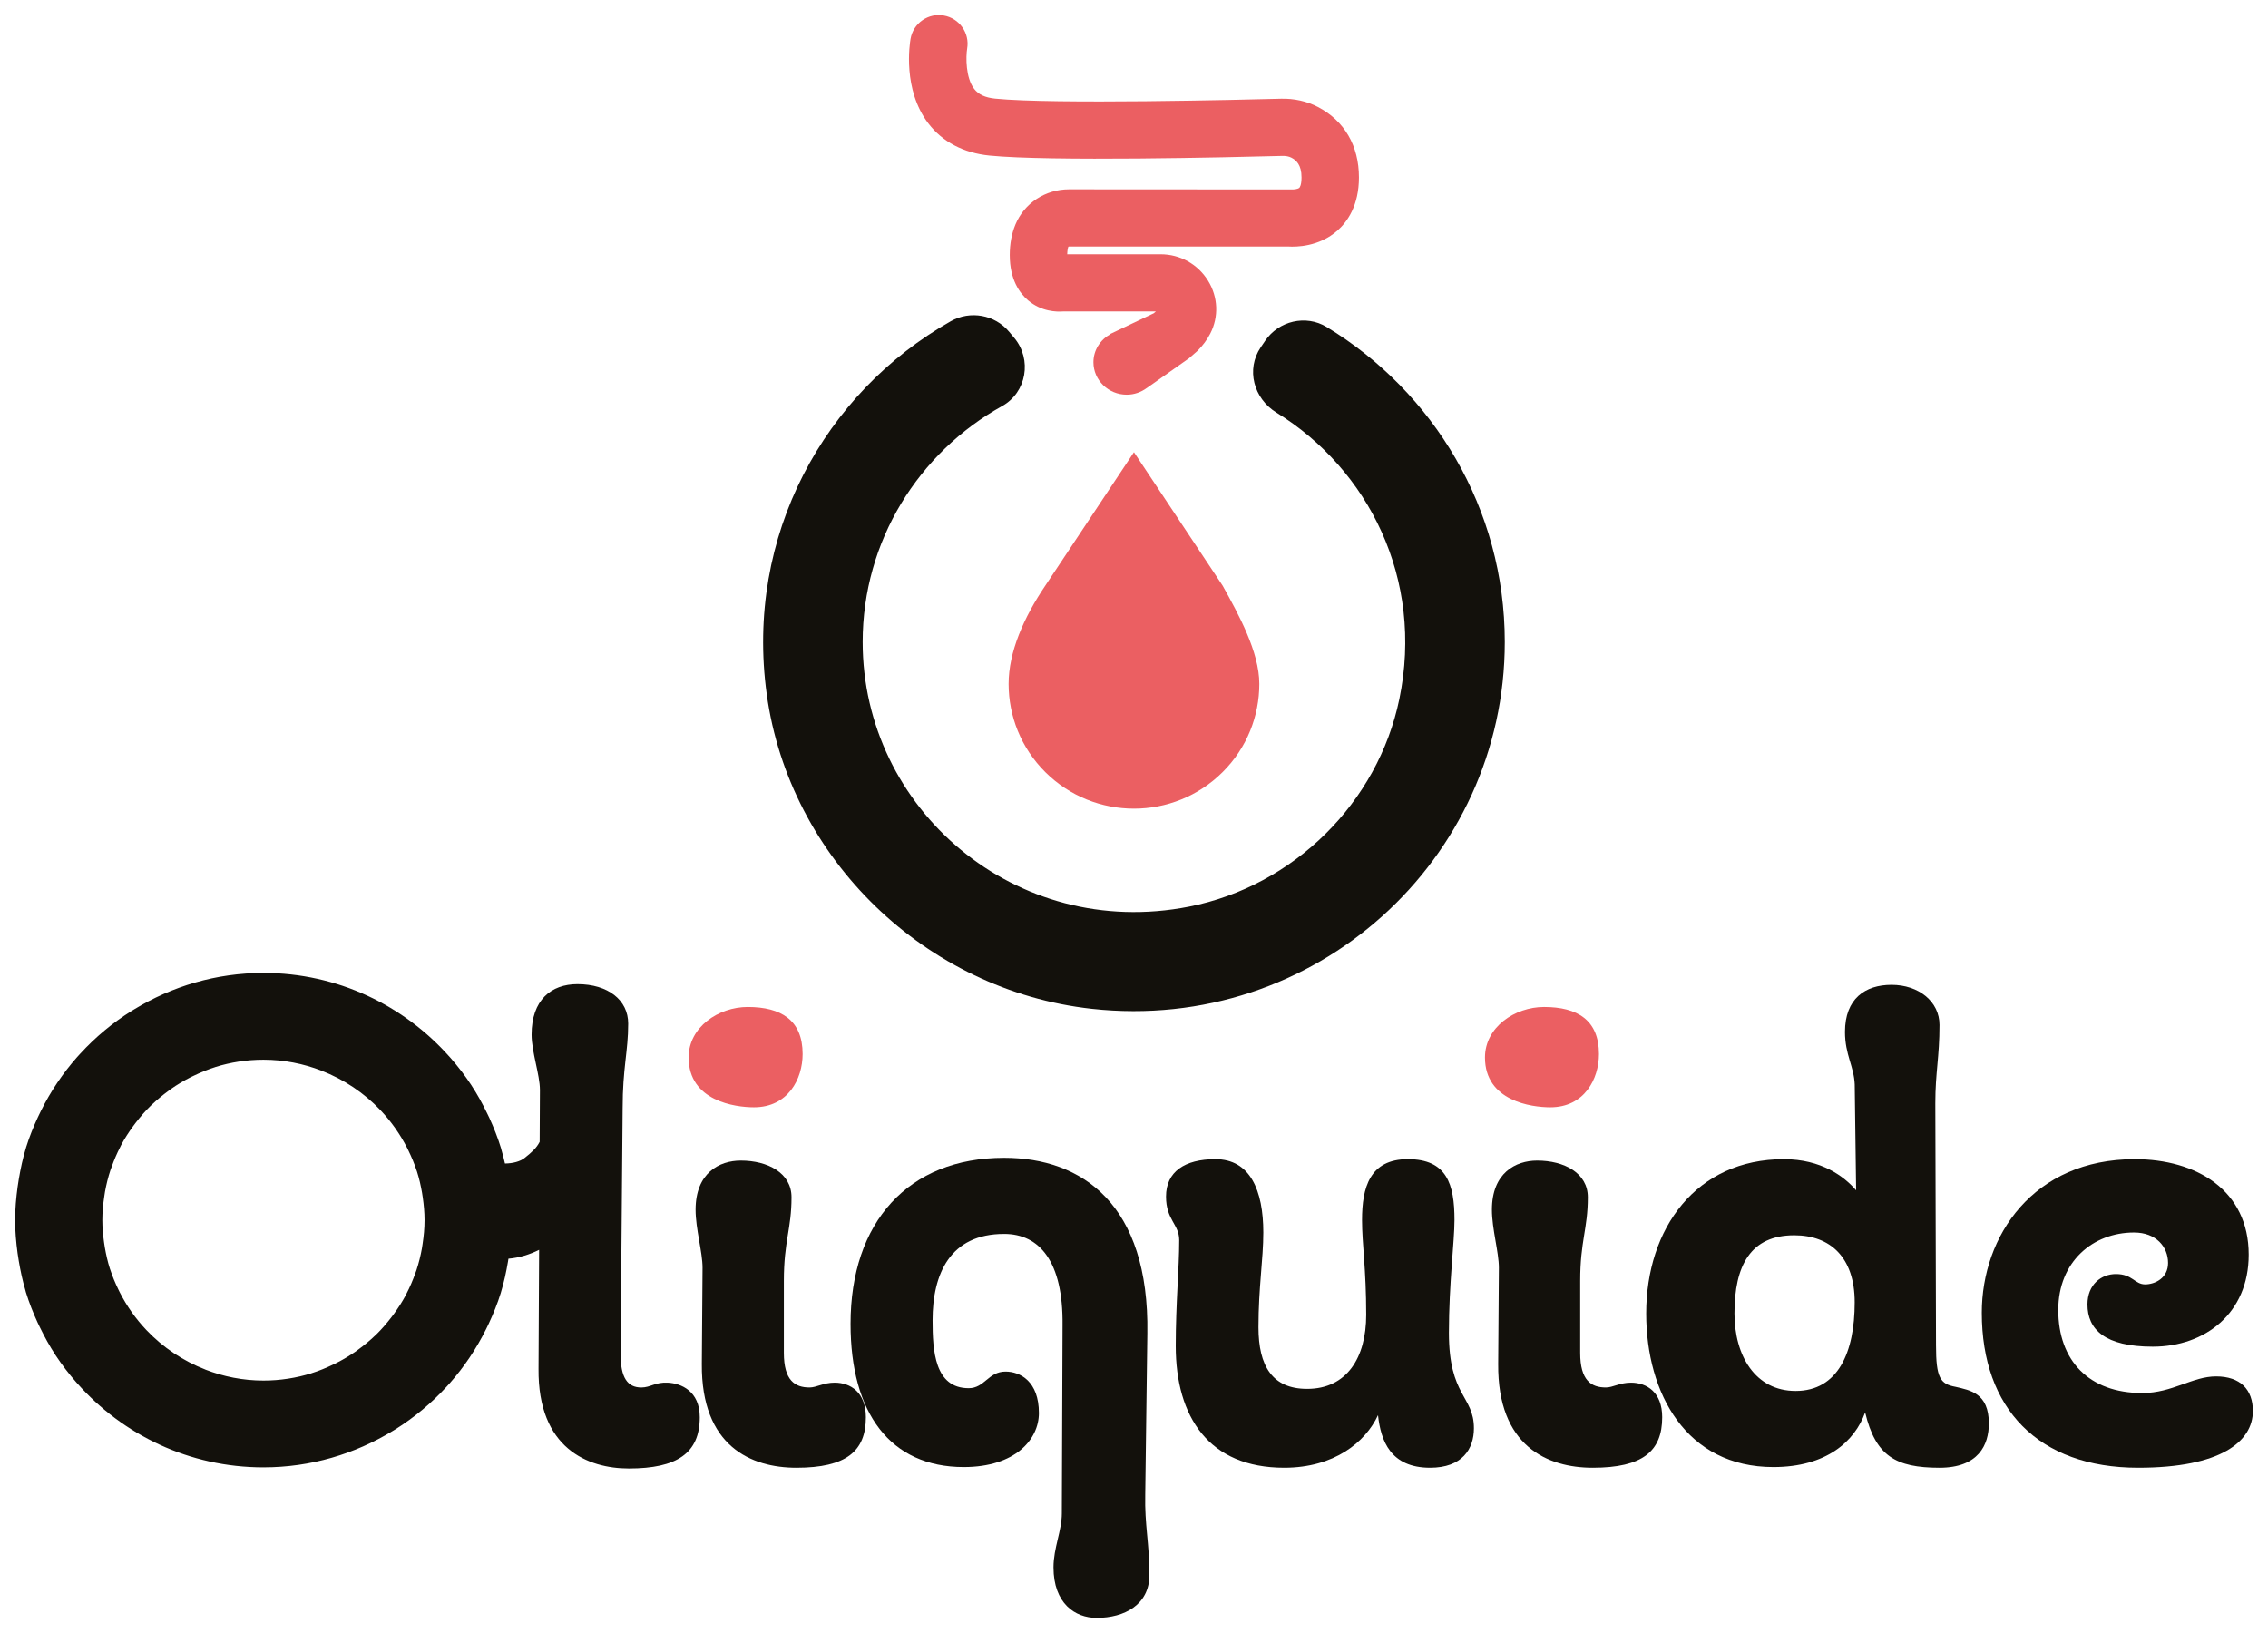 <?xml version="1.0" encoding="utf-8"?>
<!-- Generator: Adobe Illustrator 24.0.0, SVG Export Plug-In . SVG Version: 6.00 Build 0)  -->
<svg version="1.1" id="Calque_1" xmlns="http://www.w3.org/2000/svg" xmlns:xlink="http://www.w3.org/1999/xlink" x="0px" y="0px"
	 viewBox="0 0 150 108" style="enable-background:new 0 0 150 108;" xml:space="preserve">
<style type="text/css">
	.st0{fill:#FFFFFF;}
	.st1{fill:#13110C;}
	.st2{fill:#EB5F62;}
</style>
<rect class="st0" width="150" height="108"/>
<g>
	<g>
		<path class="st1" d="M83.672,22.541l-0.287,0.423c-0.994,1.465-0.474,3.393,1.036,4.324c6.088,3.753,9.769,11.016,8.129,18.942
			c-1.42,6.864-6.998,12.367-13.904,13.73c-11.484,2.266-21.591-6.464-21.591-17.499c0-6.697,3.722-12.544,9.216-15.6
			c1.634-0.909,2.002-3.09,0.804-4.522l-0.336-0.401c-0.945-1.129-2.574-1.42-3.857-0.693c-8.337,4.724-13.624,14.164-12.17,24.68
			C52.215,56.803,61.235,65.51,72.2,66.718c14.798,1.629,27.323-9.858,27.323-24.258c0-8.833-4.723-16.553-11.784-20.835
			C86.368,20.793,84.571,21.216,83.672,22.541z"/>
		<path class="st2" d="M69.135,38.73c-1.423,2.103-2.43,4.392-2.428,6.506c0.002,2.11,0.811,4.219,2.428,5.829
			c0,0.001,0.001,0.001,0.001,0.001c1.62,1.612,3.743,2.417,5.866,2.416c2.12-0.001,4.241-0.807,5.858-2.417
			c0,0,0.001-0.001,0.001-0.001c1.618-1.611,2.427-3.723,2.427-5.834c0-2.112-1.38-4.617-2.428-6.5l-5.863-8.824L69.135,38.73z"/>
		<path class="st2" d="M87.171,7.078L87.171,7.078c-0.734-0.383-1.584-0.574-2.461-0.548c-2.485,0.066-15.074,0.377-18.892-0.006
			c-0.661-0.067-1.103-0.272-1.391-0.647c-0.562-0.732-0.553-2.114-0.461-2.666c0.176-1.024-0.517-2.003-1.542-2.182
			c-0.498-0.089-1.001,0.02-1.417,0.31c-0.418,0.291-0.697,0.727-0.785,1.227c-0.059,0.337-0.53,3.356,1.173,5.591
			c0.931,1.222,2.328,1.959,4.043,2.131c3.969,0.398,15.834,0.118,19.376,0.023c0.227-0.006,0.438,0.035,0.594,0.117
			c0.312,0.163,0.671,0.459,0.671,1.307c0,0.536-0.13,0.671-0.145,0.685c-0.083,0.076-0.312,0.115-0.501,0.11L70.7,12.521
			c-1.565,0-2.956,0.915-3.542,2.33c-0.249,0.599-0.375,1.278-0.375,2.017c0,1.631,0.663,2.532,1.219,3.001
			c0.883,0.745,1.887,0.761,2.306,0.728h6.138c-0.033,0.031-0.072,0.065-0.115,0.1c-0.007,0.006-0.014,0.012-0.021,0.018
			l-2.87,1.367l0.005,0.013c-0.669,0.368-1.127,1.059-1.127,1.862c0,1.185,0.986,2.146,2.202,2.146c0.503,0,0.96-0.171,1.331-0.447
			l0.002,0.001l2.789-1.964l0.57-0.5c0.347-0.351,0.625-0.729,0.83-1.127c0.573-1.109,0.522-2.414-0.137-3.49
			c-0.676-1.103-1.852-1.761-3.145-1.761h-6.176c0.005-0.268,0.049-0.43,0.074-0.5c0.004-0.003,0.019-0.011,0.043-0.011h14.513
			c0.48,0.031,2.02,0.031,3.251-1.063c0.645-0.574,1.413-1.648,1.413-3.506C89.878,9.643,88.917,7.989,87.171,7.078z"/>
	</g>
	<g>
		<g>
			<g>
				<path class="st1" d="M46.005,80.003c0-2.425,1.563-3.248,2.988-3.248c1.793,0,3.356,0.823,3.356,2.425
					c0,2.103-0.506,2.883-0.506,5.535v4.76c0,1.829,0.736,2.287,1.7,2.287c0.46,0,0.92-0.32,1.655-0.32
					c1.058,0,2.069,0.641,2.069,2.287c0,2.244-1.288,3.341-4.597,3.341c-2.988,0-6.297-1.419-6.252-6.863l0.047-6.36
					C46.465,82.796,46.005,81.284,46.005,80.003z"/>
				<path class="st1" d="M66.412,81.606c-3.585,0-4.734,2.654-4.734,5.718c0,2.013,0.138,4.485,2.39,4.485
					c1.058,0,1.288-1.099,2.436-1.099c0.965,0,2.207,0.641,2.207,2.745c0,1.738-1.563,3.57-4.965,3.57
					c-4.872,0-7.493-3.57-7.493-9.472c0-6.725,3.815-10.981,10.159-10.981c5.149,0,9.607,3.067,9.47,11.623l-0.139,10.659
					c-0.046,2.015,0.276,3.205,0.276,5.308c0,1.967-1.653,2.838-3.493,2.838c-1.425,0-2.85-0.961-2.85-3.341
					c0-1.281,0.551-2.425,0.551-3.57l0.047-12.446C70.32,83.435,68.756,81.606,66.412,81.606z"/>
				<path class="st1" d="M90.358,86.959c0-3.067-0.276-4.667-0.276-6.269c0-2.151,0.506-4.028,3.033-4.028
					c2.573,0,3.081,1.648,3.081,4.028c0,1.419-0.369,4.209-0.369,7.459c0,4.209,1.655,4.164,1.655,6.312
					c0,1.374-0.781,2.609-2.896,2.609c-2.621,0-3.263-1.784-3.448-3.477c-0.827,1.784-2.896,3.477-6.205,3.477
					c-4.966,0-7.173-3.341-7.173-8.053c0-2.838,0.23-5.125,0.23-7.001c0-1.052-0.872-1.326-0.872-2.881
					c0-1.648,1.241-2.473,3.263-2.473c2.298,0,3.172,2.06,3.172,4.85c0,1.786-0.321,3.615-0.321,6.269
					c0,2.563,0.918,4.073,3.218,4.073C89.071,91.855,90.358,89.795,90.358,86.959z"/>
				<path class="st1" d="M98.672,80.003c0-2.425,1.564-3.248,2.99-3.248c1.792,0,3.354,0.823,3.354,2.425
					c0,2.103-0.506,2.883-0.506,5.535v4.76c0,1.829,0.736,2.287,1.701,2.287c0.46,0,0.92-0.32,1.655-0.32
					c1.057,0,2.068,0.641,2.068,2.287c0,2.244-1.287,3.341-4.595,3.341c-2.99,0-6.298-1.419-6.253-6.863l0.046-6.36
					C99.132,82.796,98.672,81.284,98.672,80.003z"/>
				<path class="st1" d="M122.023,68.245c0-2.196,1.332-3.112,3.079-3.112c1.792,0,3.172,1.099,3.172,2.654
					c0,2.106-0.276,3.157-0.276,5.17l0.046,16.015c0,2.151,0.276,2.561,1.287,2.745c0.965,0.229,2.207,0.413,2.207,2.425
					c0,1.419-0.688,2.928-3.263,2.928c-2.896,0-4.229-0.777-4.919-3.66c-0.69,1.922-2.573,3.615-6.068,3.615
					c-5.745,0-8.412-4.85-8.412-10.159c0-5.628,3.309-10.204,9.102-10.204c2.482,0,3.999,1.145,4.782,2.06l-0.093-7.001
					C122.62,70.532,122.023,69.754,122.023,68.245z M118.758,91.991c2.805,0,3.907-2.561,3.907-5.857
					c0-2.974-1.608-4.438-3.999-4.438c-2.896,0-3.953,2.013-3.953,5.17C114.714,89.659,116.091,91.991,118.758,91.991z"/>
				<path class="st1" d="M141.185,76.662c4.092,0,7.539,2.06,7.539,6.315c0,3.889-2.896,6.086-6.344,6.086
					c-3.172,0-4.32-1.142-4.32-2.79c0-1.328,0.918-2.013,1.883-2.013c1.104,0,1.241,0.684,1.931,0.684
					c0.644,0,1.517-0.41,1.517-1.417c0-1.054-0.781-2.015-2.252-2.015c-2.712,0-5.01,1.922-5.01,5.125
					c0,3.341,2.022,5.492,5.561,5.492c1.977,0,3.311-1.099,4.873-1.099c1.61,0,2.437,0.87,2.437,2.289
					c0,2.013-2.113,3.751-7.585,3.751c-6.62,0-10.343-3.935-10.343-10.249C131.072,81.742,134.474,76.662,141.185,76.662z"/>
			</g>
		</g>
		<path class="st1" d="M44.168,91.443c-0.828-0.045-1.149,0.32-1.747,0.32c-0.919,0-1.379-0.639-1.379-2.242l0.138-16.197
			c0-2.745,0.368-3.753,0.368-5.628c0-1.557-1.333-2.609-3.356-2.609c-1.747,0-3.033,1.052-3.033,3.341
			c0,1.142,0.551,2.654,0.551,3.66l-0.017,3.426c-0.208,0.409-0.513,0.688-1.01,1.079c-0.277,0.218-0.762,0.352-1.285,0.356
			c-0.069-0.301-0.144-0.6-0.231-0.894c-0.012-0.041-0.02-0.084-0.032-0.125c-0.211-0.692-0.477-1.358-0.775-2.008
			c-0.05-0.11-0.104-0.216-0.157-0.325c-0.303-0.625-0.638-1.231-1.016-1.808c-0.007-0.011-0.013-0.022-0.02-0.032
			c-0.414-0.63-0.874-1.224-1.368-1.79c-0.021-0.024-0.043-0.046-0.063-0.069c-3.01-3.398-7.403-5.553-12.312-5.553
			c-3.135,0-6.055,0.89-8.547,2.408c-0.061,0.037-0.122,0.073-0.183,0.111c-1.253,0.785-2.388,1.733-3.382,2.816
			c-0.07,0.076-0.139,0.15-0.208,0.227c-0.95,1.074-1.757,2.272-2.4,3.569c-0.064,0.129-0.127,0.258-0.188,0.389
			c-0.302,0.651-0.574,1.318-0.789,2.012c-0.003,0.009-0.004,0.018-0.007,0.027c-0.205,0.668-0.354,1.359-0.473,2.06
			c-0.03,0.175-0.057,0.349-0.081,0.526C1.068,79.214,1,79.945,1,80.693c0,0.001,0,0.001,0,0.002c0,0.001,0,0.001,0,0.002
			c0,0.738,0.066,1.459,0.161,2.171c0.024,0.177,0.051,0.352,0.081,0.527c0.111,0.66,0.251,1.309,0.438,1.94
			c0.012,0.041,0.02,0.084,0.032,0.125c0.212,0.692,0.477,1.359,0.775,2.009c0.05,0.109,0.104,0.215,0.156,0.323
			c0.304,0.626,0.639,1.233,1.017,1.811c0.006,0.01,0.012,0.02,0.018,0.029c0.414,0.63,0.874,1.225,1.37,1.791
			c0.02,0.023,0.042,0.045,0.062,0.068c3.01,3.398,7.403,5.554,12.312,5.554c3.135,0,6.055-0.89,8.547-2.407
			c0.061-0.037,0.123-0.073,0.184-0.111c1.253-0.786,2.388-1.734,3.383-2.817c0.069-0.075,0.138-0.149,0.205-0.225
			c0.951-1.075,1.758-2.274,2.402-3.571c0.064-0.129,0.127-0.257,0.187-0.387c0.302-0.651,0.575-1.318,0.789-2.013
			c0.003-0.009,0.004-0.018,0.007-0.027c0.205-0.668,0.354-1.359,0.473-2.06c0.01-0.061,0.018-0.121,0.028-0.182
			c0.72-0.06,1.406-0.277,2.029-0.586l-0.039,7.871c-0.047,5.263,3.263,6.589,5.975,6.589c3.172,0,4.689-1.006,4.689-3.386
			C46.283,91.991,45.042,91.488,44.168,91.443z M27.951,82.261c-0.015,0.101-0.028,0.202-0.046,0.302
			c-0.089,0.495-0.209,0.978-0.364,1.447c-0.025,0.075-0.056,0.148-0.082,0.223c-0.16,0.448-0.346,0.884-0.563,1.302
			c-0.021,0.041-0.039,0.084-0.061,0.125c-0.236,0.441-0.507,0.859-0.8,1.26c-0.052,0.071-0.105,0.142-0.159,0.211
			c-0.306,0.397-0.633,0.777-0.991,1.127c-0.02,0.019-0.042,0.037-0.062,0.056c-0.354,0.341-0.735,0.654-1.133,0.944
			c-0.05,0.037-0.099,0.076-0.15,0.111c-0.411,0.288-0.844,0.546-1.295,0.775c-0.065,0.033-0.132,0.063-0.198,0.095
			c-0.466,0.224-0.946,0.424-1.446,0.58l0.002,0.002c-1.005,0.313-2.072,0.483-3.179,0.483c-1.353,0-2.642-0.262-3.834-0.722
			l0.002-0.002c-1.491-0.575-2.821-1.473-3.902-2.608c-0.007-0.008-0.014-0.016-0.022-0.024c-0.695-0.734-1.283-1.569-1.747-2.477
			c-0.032-0.062-0.061-0.126-0.092-0.189c-0.207-0.427-0.392-0.867-0.541-1.323c-0.005-0.017-0.013-0.032-0.018-0.049
			c-0.147-0.457-0.254-0.931-0.337-1.412c-0.018-0.106-0.034-0.212-0.049-0.32c-0.069-0.486-0.116-0.979-0.116-1.484
			c0-0.533,0.052-1.054,0.129-1.566c0.015-0.101,0.028-0.202,0.046-0.302c0.089-0.494,0.209-0.978,0.364-1.446
			c0.025-0.076,0.056-0.149,0.083-0.224c0.16-0.447,0.346-0.883,0.562-1.3c0.022-0.042,0.039-0.085,0.061-0.127
			c0.235-0.44,0.506-0.858,0.8-1.258c0.052-0.072,0.106-0.143,0.16-0.213c0.306-0.396,0.633-0.776,0.99-1.125
			c0.02-0.02,0.043-0.038,0.064-0.058c0.354-0.34,0.734-0.653,1.132-0.943c0.05-0.037,0.099-0.076,0.15-0.112
			c0.411-0.288,0.844-0.546,1.295-0.775c0.065-0.033,0.132-0.063,0.198-0.095c0.466-0.224,0.946-0.424,1.446-0.58l-0.002-0.002
			c1.005-0.313,2.072-0.483,3.179-0.483c1.353,0,2.642,0.262,3.834,0.722l-0.002,0.002c1.491,0.575,2.821,1.473,3.902,2.608
			c0.007,0.007,0.014,0.015,0.02,0.022c0.696,0.735,1.283,1.57,1.747,2.477c0.032,0.062,0.061,0.126,0.092,0.189
			c0.207,0.427,0.392,0.867,0.541,1.323c0.005,0.016,0.013,0.032,0.018,0.048c0.147,0.457,0.254,0.931,0.337,1.412
			c0.018,0.106,0.034,0.213,0.049,0.319c0.069,0.486,0.116,0.98,0.116,1.484C28.08,81.229,28.028,81.749,27.951,82.261z"/>
	</g>
	<path class="st2" d="M49.452,66.597c2.207,0,3.632,0.87,3.632,3.112c0,1.648-0.965,3.522-3.219,3.522
		c-1.241,0-4.321-0.41-4.321-3.293C45.545,67.925,47.521,66.597,49.452,66.597z"/>
	<path class="st2" d="M102.119,66.597c2.209,0,3.632,0.87,3.632,3.112c0,1.648-0.965,3.522-3.218,3.522
		c-1.241,0-4.32-0.41-4.32-3.293C98.214,67.925,100.19,66.597,102.119,66.597z"/>
</g>
</svg>
